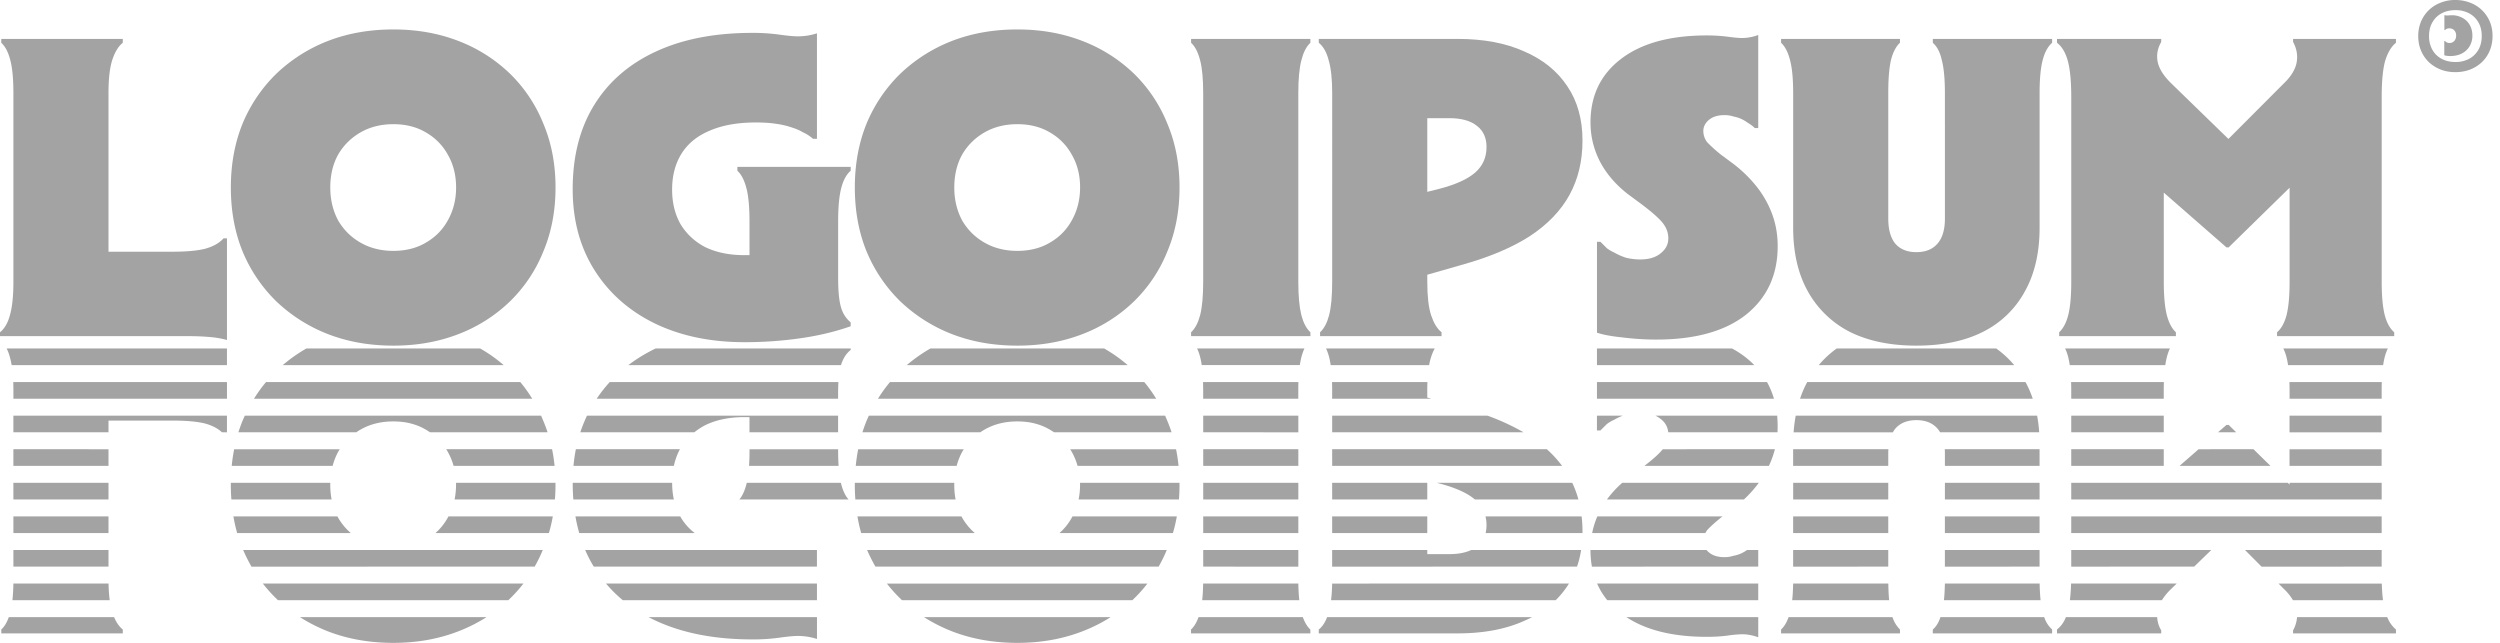<svg xmlns="http://www.w3.org/2000/svg" width="105" height="27" fill="none"><g fill="#A3A3A3" clip-path="url(#a)"><path d="M9.696 20.278a8 8 0 0 0 .022.699h4.21a3.2 3.2 0 0 1-.055-.7zM4.557 20.278v.7H.562v-.7zM9.732 19.567h4.238q.081-.306.228-.582.035-.06.072-.117H9.834q-.066.34-.102.699M4.557 18.868v.699H.562v-.7zM9.321 18.156q-.251-.238-.696-.365-.49-.127-1.399-.127H4.557v.492H.562v-.699h8.97v.7zM10.014 18.156h4.948a3 3 0 0 1 .179-.112q.6-.345 1.38-.344.78 0 1.361.344.093.053.179.112h4.937a6 6 0 0 0-.177-.474 7 7 0 0 0-.096-.225H10.283q-.051.112-.1.225-.093.233-.17.474M10.668 16.746h11.685a6 6 0 0 0-.5-.7h-10.68q-.276.33-.505.7M11.875 15.335h9.279a6 6 0 0 0-.99-.7h-7.295a6.5 6.5 0 0 0-.994.7M9.532 14.636v.699H.489a3 3 0 0 0-.073-.33 1.8 1.8 0 0 0-.137-.37zM27.536 14.636l-.052.025q-.594.293-1.093.674h8.93l.008-.023q.127-.397.4-.615v-.061zM39.078 14.636a6.5 6.5 0 0 0-.994.699h9.279a6.2 6.2 0 0 0-.99-.7zM67.072 14.636h5.673q.32.171.591.387.186.149.345.312h-6.609zM55.693 14.636h4.566a2 2 0 0 0-.15.35 2.5 2.5 0 0 0-.086.35h-4.135a3 3 0 0 0-.064-.332 2 2 0 0 0-.13-.368M50.277 14.636h4.51q-.075.16-.13.368-.037.15-.064.33h-4.121a3 3 0 0 0-.064-.33 2 2 0 0 0-.13-.368M48.06 16.046H37.38q-.276.33-.505.7H48.56a6 6 0 0 0-.5-.7M50.533 16.746v-.348q0-.184-.006-.352h4.006q-.005.168-.005.352v.348zM48.934 17.457H36.492q-.051.112-.1.225-.093.233-.17.474h4.949a3 3 0 0 1 .179-.112q.6-.345 1.38-.344.78 0 1.361.344.093.053.179.112h4.936a6 6 0 0 0-.176-.474 7 7 0 0 0-.096-.225M50.535 18.156v-.699h3.995v.7zM49.394 18.868h-4.445q.036.057.069.117.154.276.24.582H49.5a7 7 0 0 0-.106-.7M50.535 19.567v-.7h3.995v.7zM49.539 20.278h-4.177v.082q0 .324-.06.617h4.214a8 8 0 0 0 .023-.7M50.535 20.977v-.7h3.995v.7zM49.427 21.689h-4.382l-.026.046a2.4 2.4 0 0 1-.521.653h4.765q.1-.341.164-.7M50.535 22.388v-.7h3.995v.7zM49.005 23.1H36.418q.157.363.35.698h11.895q.19-.334.342-.699M50.535 23.798V23.1h3.995v.7zM48.19 24.51H37.249a6 6 0 0 0 .637.699h9.672l.075-.072a6 6 0 0 0 .559-.628M50.492 25.208q.034-.306.04-.699h3.998q.007.393.04.7zM46.646 25.92h-7.837q.542.346 1.163.591 1.253.489 2.76.489 1.488 0 2.741-.489.63-.244 1.172-.591M34.312 25.208v-.699h-8.86q.32.38.707.7zM27.238 25.92h7.075v.917a2.6 2.6 0 0 0-.799-.127q-.272 0-.78.073a8 8 0 0 1-1.145.072q-2.342 0-4.03-.778a7 7 0 0 1-.32-.157M21.35 25.208l.075-.072q.303-.296.559-.627H11.04a6 6 0 0 0 .637.7zM12.598 25.92h7.836a6.7 6.7 0 0 1-1.172.591Q18.01 27 16.521 27q-1.508 0-2.76-.488a7 7 0 0 1-1.163-.592M4.608 25.209a6 6 0 0 1-.048-.7H.562a8 8 0 0 1-.04.7zM.37 25.92h4.422q.147.346.365.52v.162H.055v-.163q.195-.18.314-.52M.563 23.798h3.994V23.1H.562zM.563 22.388h3.994v-.7H.562zM9.803 21.689q.061.358.158.699h4.772a2.5 2.5 0 0 1-.562-.7zM18.836 21.689l-.026.046a2.4 2.4 0 0 1-.52.653h4.764q.1-.341.164-.7zM24.168 21.689q.063.36.16.699h4.85a2.3 2.3 0 0 1-.609-.7zM28.301 20.977H24.08a9 9 0 0 1-.026-.69v-.009h4.176q0 .372.072.7M35.64 20.977h-4.585q.192-.233.298-.653l.011-.046h3.954l.011.046q.105.42.31.653M36.012 21.689q.061.358.158.699h4.772a2.5 2.5 0 0 1-.562-.7zM40.136 20.977h-4.211a8 8 0 0 1-.022-.7h4.177l-.001.083q0 .324.056.617M40.18 19.567q.08-.306.227-.582.034-.06.072-.117h-4.436q-.066.34-.102.699zM35.221 19.567a10 10 0 0 1-.019-.636v-.063H31.48v.063q0 .348-.02.636zM28.302 19.567q.082-.375.255-.7h-4.37q-.068.34-.101.7zM23.293 19.567a7 7 0 0 0-.106-.7h-4.445q.036.058.069.118.155.276.24.582zM19.153 20.278a3.2 3.2 0 0 1-.06.699h4.214a8 8 0 0 0 .023-.7zM24.373 18.156h4.79q.217-.176.481-.31.69-.327 1.616-.327.11 0 .218.003v.634H35.2v-.699H24.654a6 6 0 0 0-.281.7M25.063 16.746H35.2v-.186q0-.282.014-.514H25.61q-.299.327-.549.7M34.311 23.1h-9.733q.157.365.36.698h9.373zM22.456 23.798q.19-.334.341-.699H10.212q.157.364.35.7zM50.338 25.92h4.382q.12.339.315.52v.162h-5.012v-.163q.195-.18.315-.52M55.738 25.92q-.127.34-.35.52v.162h5.83q1.633 0 2.796-.525.171-.073.332-.157zM68.309 25.92q1.258.827 3.377.827.49 0 .89-.055a5 5 0 0 1 .599-.054q.308 0 .672.127v-.845zM73.846 25.209h-6.339a3 3 0 0 1-.429-.7h6.768zM75.12 25.92q-.12.339-.315.52v.162h4.994v-.163a1.3 1.3 0 0 1-.315-.52zM79.344 25.208h-4.072q.033-.306.04-.699h3.998q.004.393.034.7M81.499 25.92q-.112.339-.321.52v.162h5.011v-.163a1.2 1.2 0 0 1-.332-.52zM85.705 25.209h-4.06q.034-.307.04-.7h3.98q.007.393.04.7M86.767 25.92a1.2 1.2 0 0 1-.373.52v.162h4.377v-.127a1.2 1.2 0 0 1-.17-.555zM90.799 25.209h-3.864a7 7 0 0 0 .05-.7h4.437l-.255.247a2.5 2.5 0 0 0-.368.453M96.476 25.92a1.34 1.34 0 0 1-.167.555v.127h4.321v-.163a1.3 1.3 0 0 1-.366-.52zM100.086 25.208h-3.782a2.2 2.2 0 0 0-.396-.488l-.21-.21h4.337q.012.393.051.698M100.03 23.798V23.1h-5.74l.697.7zM92.155 23.798l.72-.699h-5.883v.7zM85.662 23.798V23.1h-3.977v.7zM79.307 23.798V23.1h-3.995v.7zM73.846 23.798V23.1h-.47a1.5 1.5 0 0 1-.274.156q-.098.042-.228.073l-.03.006-.051.011a1.2 1.2 0 0 1-.363.055q-.418 0-.654-.2a1 1 0 0 1-.101-.1H66.8q0 .365.061.698zM66.235 23.798a4 4 0 0 0 .172-.699h-4.614q-.364.174-.921.174h-.926v-.174H55.95v.7zM55.95 24.51q-.007.391-.046.699h9.434a3.7 3.7 0 0 0 .558-.7zM55.951 22.388h3.995v-.7H55.95zM55.951 20.977h3.995v-.699H55.95zM55.951 19.567h9.657a4.8 4.8 0 0 0-.64-.7h-9.017zM55.951 18.156h8.038a9.5 9.5 0 0 0-1.518-.699h-6.52zM55.95 16.746h4.162l-.167-.048v-.3q0-.184.007-.351h-4.007q.006.167.006.35zM67.072 16.047v.699h7.434a3.4 3.4 0 0 0-.292-.7zM75.904 16.046q-.179.33-.302.7h9.773a4.4 4.4 0 0 0-.304-.7zM86.986 16.046q.006.168.006.352v.348h3.885v-.348q0-.184.006-.352zM90.941 15.335H86.93a4 4 0 0 0-.064-.33 2 2 0 0 0-.13-.37h4.4q-.076.162-.13.37-.037.148-.064.33M96.156 16.046q.006.168.006.352v.348h3.868v-.348q0-.184.005-.352zM100.092 15.335h-3.994a3 3 0 0 0-.064-.33 2 2 0 0 0-.134-.369h4.39q-.08.162-.134.368-.037.15-.064.331M83.839 14.636h-6.697a4.2 4.2 0 0 0-.755.699h8.209a4 4 0 0 0-.757-.7M100.028 17.457H96.16v.7h3.868zM100.028 18.868H96.16v.699h3.868zM100.03 20.278h-3.868v.074l-.076-.074h-9.094v.699h13.038zM100.03 21.689H86.992v.699h13.038zM85.662 22.388v-.7h-3.977v.7zM79.307 22.388v-.7h-3.995v.7zM71.625 22.388a1 1 0 0 1 .08-.128q.182-.2.581-.525l.063-.046h-5.261q-.146.34-.217.699zM66.465 22.388v-.056q0-.33-.037-.643h-4.037a1.56 1.56 0 0 1 .006.699zM61.944 20.977h4.349a4.3 4.3 0 0 0-.258-.699h-5.69l.11.028q1.015.266 1.489.671M68.134 20.278a4.4 4.4 0 0 0-.642.699h5.753a5 5 0 0 0 .626-.7zM75.313 20.278v.699h3.994v-.7zM79.307 19.567h-3.995v-.7h4.001a3 3 0 0 0-.006.19zM81.686 20.278v.7h3.976v-.7zM85.662 19.567h-3.976v-.51a3 3 0 0 0-.006-.19h3.982zM86.992 19.567h3.886v-.7h-3.886zM86.992 18.156h3.886v-.699h-3.886zM85.559 17.457H75.42a6 6 0 0 0-.088.7H79.5q.045-.081.1-.15.308-.36.89-.361.58 0 .89.362.057.069.104.148h4.162a6 6 0 0 0-.087-.699M74.655 18.156a5 5 0 0 0-.014-.699h-5.118q.122.055.219.135a.78.78 0 0 1 .324.564zM69.836 18.868l-.022.026q-.213.26-.75.673h5.23a4 4 0 0 0 .252-.7zM68.16 17.457h-1.088v.623h.145l.273-.271q.145-.11.309-.181.165-.095.36-.171M92.341 18.868l-.8.699h3.819l-.714-.7zM93.921 18.156h-.765l.357-.31h.09zM.557 16.047h8.976v.699H.563v-.348q0-.184-.006-.351M103.126 0a1.6 1.6 0 0 0-.621.114 1.44 1.44 0 0 0-.824.795 1.6 1.6 0 0 0-.115.606q0 .33.115.606t.326.483q.212.202.498.316.282.11.621.11.336 0 .622-.11.287-.114.498-.316.212-.207.326-.483t.115-.606-.115-.606a1.444 1.444 0 0 0-.824-.795 1.7 1.7 0 0 0-.622-.114m-.581 2.468a.95.95 0 0 1-.388-.382 1.16 1.16 0 0 1-.137-.571q0-.33.137-.57a.95.95 0 0 1 .388-.383q.247-.135.581-.136a1.2 1.2 0 0 1 .582.136q.247.135.388.382.137.241.137.571 0 .326-.137.57a1 1 0 0 1-.388.383 1.2 1.2 0 0 1-.582.136q-.334 0-.581-.136m.119-1.208h.031a.2.2 0 0 1 .088-.057.3.3 0 0 1 .097-.013.3.3 0 0 1 .146.04q.06.039.096.105a.3.3 0 0 1 .036.154q0 .14-.076.228a.26.26 0 0 1-.207.088.23.23 0 0 1-.185-.084h-.03v.598q.04.017.11.026.066.009.14.009.275 0 .485-.106a.8.8 0 0 0 .326-.303.85.85 0 0 0 .119-.452.9.9 0 0 0-.11-.443.75.75 0 0 0-.308-.3.9.9 0 0 0-.45-.109q-.061 0-.106.005l-.079.004a.6.6 0 0 1-.123-.013z"/><path fill-rule="evenodd" d="M10.186 10.554q-.49-1.212-.49-2.678t.49-2.678A6.3 6.3 0 0 1 11.602 3.1a6.6 6.6 0 0 1 2.16-1.375q1.254-.488 2.76-.488 1.49 0 2.743.488a6.4 6.4 0 0 1 2.16 1.375 6.1 6.1 0 0 1 1.398 2.1q.51 1.211.509 2.677 0 1.466-.509 2.678a6.1 6.1 0 0 1-1.398 2.098 6.4 6.4 0 0 1-2.16 1.376q-1.254.488-2.742.488-1.508 0-2.76-.489a6.6 6.6 0 0 1-2.161-1.374 6.3 6.3 0 0 1-1.416-2.1m8.97-2.678q0-.778-.345-1.375a2.4 2.4 0 0 0-.927-.941q-.58-.344-1.361-.344-.78 0-1.38.344-.6.345-.945.94-.327.598-.326 1.376 0 .76.326 1.375.345.598.945.94.6.345 1.38.345t1.361-.344q.6-.344.927-.941.345-.615.345-1.375" clip-rule="evenodd"/><path d="M7.227 10.572h-2.67V3.913q0-.922.164-1.41.163-.49.436-.706v-.163H.054v.163q.255.235.382.741.127.489.127 1.375v7.925q0 .887-.145 1.393-.127.489-.418.724v.163h7.953q.435 0 .854.036.417.036.726.127v-4.27h-.145q-.255.29-.763.434-.49.127-1.398.127M31.352 7.912q.127.489.127 1.393v1.41l-.218.001q-.926 0-1.616-.325a2.6 2.6 0 0 1-1.053-.96q-.363-.632-.363-1.465 0-.885.4-1.52.4-.633 1.18-.958.798-.345 1.943-.344.472 0 .835.054.381.054.69.163.236.072.454.199.235.109.417.271h.164V1.4a2.6 2.6 0 0 1-.8.126q-.27 0-.78-.072a8 8 0 0 0-1.144-.073q-2.342 0-4.03.779-1.69.777-2.597 2.243-.909 1.466-.908 3.546 0 1.936.908 3.384.907 1.447 2.524 2.243 1.634.796 3.794.796 1.18 0 2.325-.163 1.143-.162 2.124-.506v-.163a1.25 1.25 0 0 1-.4-.615q-.126-.399-.126-1.249v-2.37q0-.904.127-1.393.127-.507.4-.742v-.163H30.97v.163q.254.235.381.742"/><path fill-rule="evenodd" d="M36.393 10.554q-.49-1.212-.49-2.678t.49-2.678A6.3 6.3 0 0 1 37.809 3.1a6.6 6.6 0 0 1 2.16-1.375q1.254-.488 2.76-.488 1.49 0 2.742.488A6.4 6.4 0 0 1 47.633 3.1a6.1 6.1 0 0 1 1.398 2.1q.51 1.211.509 2.677 0 1.466-.509 2.678a6.1 6.1 0 0 1-1.398 2.098 6.4 6.4 0 0 1-2.16 1.376q-1.254.488-2.742.488-1.508 0-2.76-.489a6.6 6.6 0 0 1-2.161-1.374 6.3 6.3 0 0 1-1.416-2.1m8.97-2.678q0-.778-.346-1.375a2.4 2.4 0 0 0-.925-.941q-.582-.344-1.362-.344t-1.38.344q-.6.345-.945.94-.326.598-.326 1.376 0 .76.326 1.375.345.598.945.94.6.345 1.38.345t1.362-.344q.599-.344.925-.941.345-.615.345-1.375" clip-rule="evenodd"/><path d="M50.407 2.538q.127.489.127 1.376v7.924q0 .887-.127 1.393-.127.489-.382.724v.163h5.012v-.163q-.255-.235-.381-.724-.127-.506-.127-1.393V3.914q0-.888.127-1.376.126-.506.38-.741v-.163h-5.01v.163q.254.235.38.741"/><path fill-rule="evenodd" d="M60.11 13.25q.163.488.435.705v.163h-5.102v-.163q.255-.235.382-.724.127-.506.127-1.393V3.913q0-.885-.146-1.375-.127-.506-.417-.741v-.163h5.828q1.635 0 2.797.524 1.18.507 1.815 1.466.636.94.636 2.28 0 1.284-.545 2.28T64.25 9.92q-1.126.724-2.887 1.213l-1.417.405v.3q0 .923.164 1.411m.345-5.32-.509.129V4.963h.926q.763 0 1.162.326.4.307.4.886 0 .651-.472 1.068-.472.416-1.507.687" clip-rule="evenodd"/><path d="M73.701 5.38h.145V1.47a2 2 0 0 1-.672.127q-.2 0-.599-.054a7 7 0 0 0-.89-.055q-2.325 0-3.613.995-1.272.978-1.271 2.66 0 .868.4 1.647.399.759 1.161 1.356l.49.362q.709.525.963.833.255.308.254.669 0 .38-.327.633-.309.254-.853.254-.308 0-.6-.073a2.6 2.6 0 0 1-.49-.217 1.6 1.6 0 0 1-.308-.18l-.273-.272h-.145v3.817q.364.127 1.071.2.726.09 1.417.09 2.451 0 3.777-1.05 1.325-1.067 1.325-2.876 0-.688-.218-1.303a4.2 4.2 0 0 0-.636-1.158 5.5 5.5 0 0 0-1.034-1.013l-.49-.362a6 6 0 0 1-.582-.525.77.77 0 0 1-.163-.47q0-.272.236-.47.236-.2.654-.2.2 0 .363.055.181.036.308.09.165.072.31.181.162.09.29.217M75.313 3.914q0-.888-.128-1.376-.126-.506-.38-.741v-.163h4.993v.163q-.255.235-.381.741-.11.489-.11 1.376v5.265q0 .687.291 1.049.31.362.89.362t.89-.362q.309-.361.308-1.05V3.914q0-.885-.127-1.375-.109-.506-.381-.741v-.163h5.011v.163q-.272.235-.4.741-.126.489-.126 1.376v5.644q0 1.575-.618 2.678a4.06 4.06 0 0 1-1.761 1.701q-1.145.579-2.796.579-1.635 0-2.797-.579a4.2 4.2 0 0 1-1.761-1.7q-.617-1.105-.617-2.679zM86.848 2.557q.145.525.145 1.537v7.744q0 .887-.126 1.393-.127.489-.382.724v.163h4.903v-.163q-.255-.235-.382-.724-.127-.506-.127-1.393V8.09l2.633 2.3h.091l2.56-2.506v3.954q0 .887-.127 1.393-.127.489-.4.724v.163h4.921v-.163q-.271-.235-.399-.724-.127-.506-.127-1.393V4.094q0-1.013.145-1.537.163-.525.454-.76v-.163h-4.321v.126q.236.434.145.887-.09.435-.545.868l-2.315 2.32-2.424-2.356q-.453-.451-.545-.868-.09-.435.146-.85v-.127h-4.377v.163q.309.234.454.76"/></g><defs><clipPath id="a"><path fill="#fff" d="M0 0h105v27H0z"/></clipPath></defs></svg>